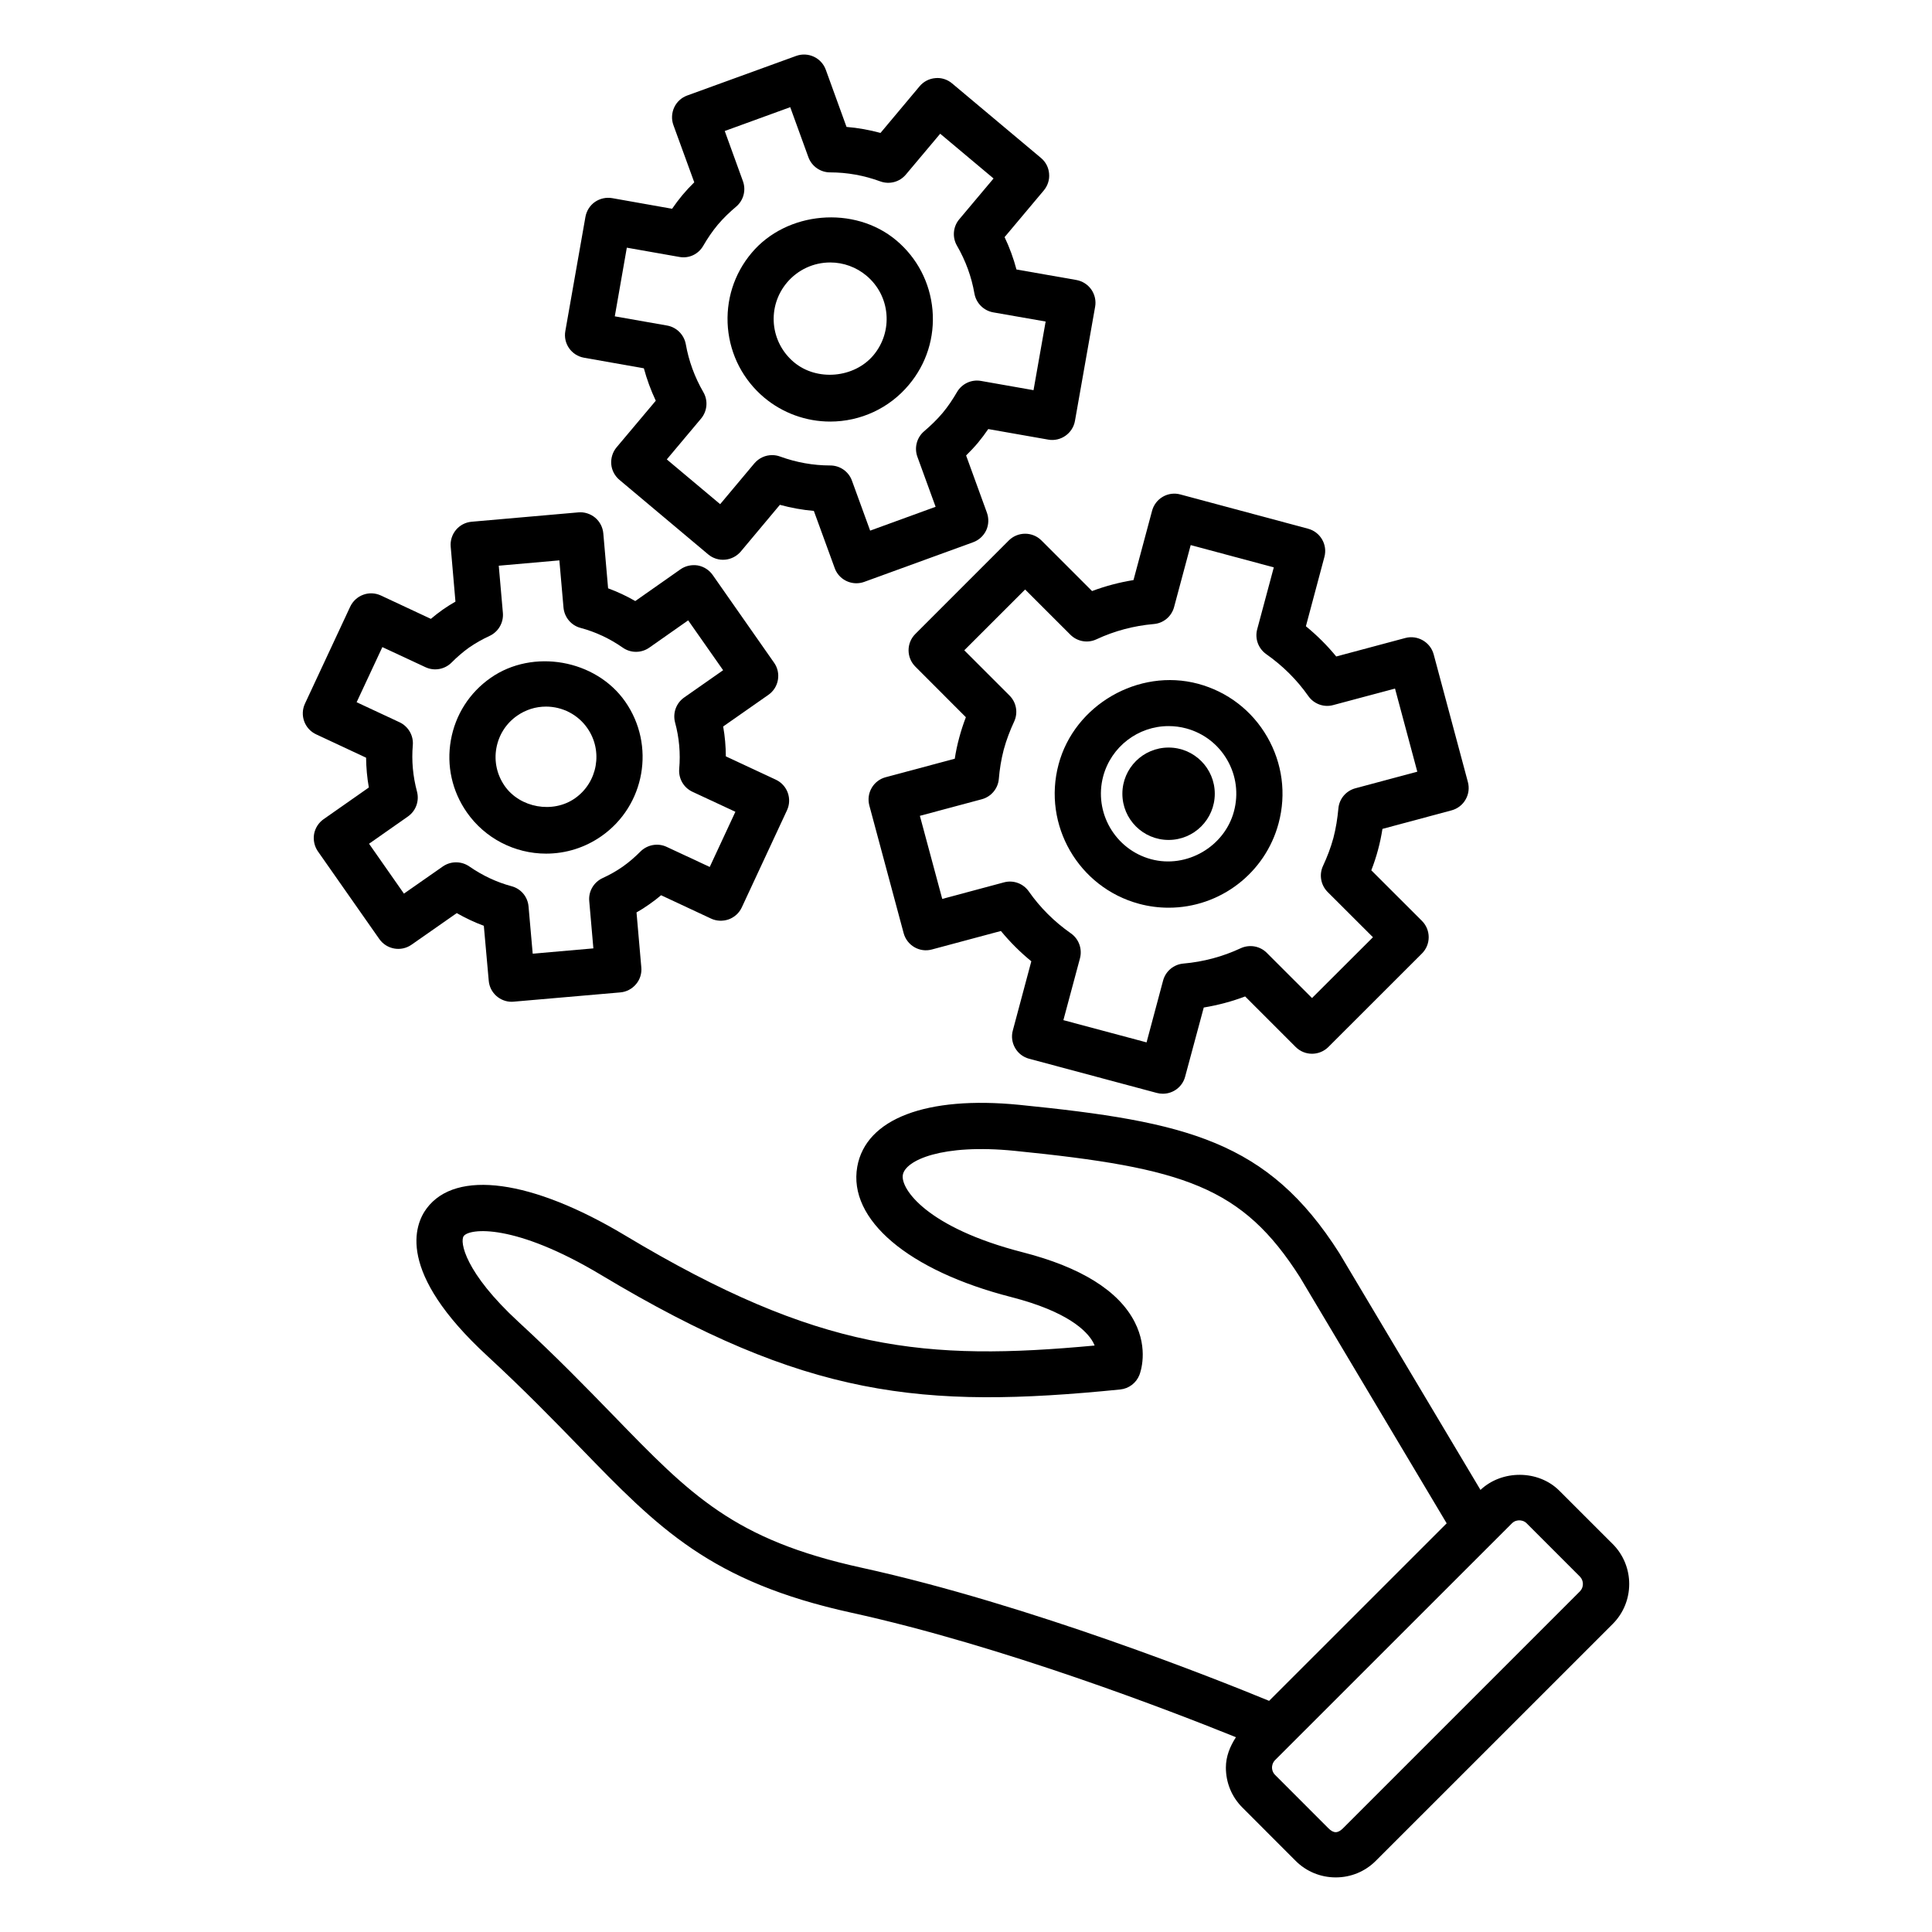 <?xml version="1.0" encoding="UTF-8"?>
<!-- Uploaded to: SVG Find, www.svgrepo.com, Generator: SVG Find Mixer Tools -->
<svg fill="#000000" width="800px" height="800px" version="1.1" viewBox="144 144 512 512" xmlns="http://www.w3.org/2000/svg">
 <g>
  <path d="m445.88 383.52c2.559 0.691 5.195 1.031 7.824 1.031 13.637 0 25.625-9.199 29.137-22.375 2.086-7.785 1.004-15.91-3.012-22.887-4.035-6.996-10.539-11.984-18.332-14.082-15.793-4.223-32.77 5.617-36.961 21.352-4.305 16.078 5.289 32.648 21.344 36.961zm-9.52-33.801c2.106-7.824 9.23-13.297 17.32-13.297 1.566 0 3.129 0.195 4.664 0.609 4.625 1.25 8.484 4.211 10.883 8.363 2.398 4.152 3.023 8.984 1.785 13.617-2.481 9.34-12.516 15.23-21.961 12.688-9.543-2.57-15.242-12.43-12.691-21.98z"/>
  <path d="m420 287.23c-2.383-2.383-6.266-2.383-8.66 0l-24.766 24.777c-2.394 2.383-2.394 6.258 0 8.652l13.391 13.41c-0.699 1.84-1.289 3.641-1.762 5.422-0.484 1.785-0.887 3.633-1.18 5.578l-18.312 4.902c-1.578 0.414-2.91 1.445-3.719 2.852-0.816 1.406-1.023 3.066-0.609 4.644l9.094 33.84c0.887 3.254 4.231 5.203 7.477 4.316l18.293-4.902c2.414 2.922 5.09 5.606 8.062 8.031l-4.902 18.332c-0.434 1.566-0.207 3.238 0.609 4.644 0.805 1.406 2.137 2.43 3.719 2.852l33.84 9.062c0.539 0.145 1.074 0.207 1.594 0.207 2.715 0 5.184-1.797 5.906-4.535l4.934-18.312c3.75-0.621 7.422-1.594 10.965-2.934l13.391 13.391c2.394 2.394 6.266 2.394 8.672 0l24.797-24.777c1.145-1.145 1.785-2.695 1.785-4.316 0-1.613-0.641-3.18-1.785-4.316l-13.422-13.41c0.711-1.84 1.301-3.633 1.773-5.41 0.492-1.785 0.867-3.633 1.18-5.566l18.324-4.914c1.559-0.422 2.902-1.445 3.699-2.852 0.828-1.406 1.031-3.078 0.621-4.644l-9.074-33.855c-0.887-3.254-4.281-5.184-7.496-4.328l-18.324 4.902c-2.402-2.922-5.09-5.598-8.039-8.012l4.902-18.355c0.887-3.254-1.062-6.613-4.309-7.488l-33.859-9.082c-1.594-0.434-3.231-0.207-4.644 0.598-1.406 0.816-2.438 2.156-2.852 3.719l-4.926 18.371c-3.758 0.609-7.441 1.582-10.984 2.91zm29.777 22.145c2.57-0.215 4.707-2.023 5.371-4.508l4.398-16.414 22.023 5.906-4.398 16.402c-0.672 2.481 0.297 5.109 2.394 6.594 4.379 3.078 8.148 6.82 11.16 11.117 1.477 2.098 4.141 3.066 6.586 2.383l16.383-4.379 5.906 22.031-16.414 4.398c-2.481 0.672-4.281 2.805-4.5 5.356-0.238 2.602-0.641 5.195-1.32 7.805-0.711 2.602-1.652 5.047-2.754 7.41-1.082 2.324-0.59 5.078 1.219 6.906l12.016 11.996-16.148 16.117-11.984-11.977c-1.809-1.82-4.574-2.301-6.926-1.219-4.762 2.223-9.871 3.594-15.156 4.055-2.57 0.215-4.727 2.004-5.402 4.508l-4.379 16.383-22.043-5.894 4.398-16.395c0.648-2.488-0.297-5.117-2.394-6.594-4.41-3.09-8.168-6.828-11.16-11.109-1.477-2.117-4.102-3.09-6.594-2.414l-16.355 4.387-5.926-22.023 16.395-4.387c2.481-0.66 4.301-2.816 4.523-5.359 0.215-2.602 0.629-5.195 1.309-7.805 0.711-2.602 1.652-5.047 2.746-7.41 1.094-2.332 0.609-5.09-1.211-6.906l-11.996-11.996 16.125-16.117 11.984 11.977c1.82 1.82 4.574 2.324 6.906 1.23 4.769-2.227 9.871-3.586 15.219-4.055z"/>
  <path d="m465.93 354.35c0 6.762-5.484 12.242-12.242 12.242-6.762 0-12.246-5.481-12.246-12.242 0-6.762 5.484-12.242 12.246-12.242 6.758 0 12.242 5.481 12.242 12.242"/>
  <path d="m364 255.72c8.062 0 15.672-3.531 20.844-9.715 4.684-5.562 6.906-12.617 6.277-19.855-0.641-7.246-4.055-13.805-9.613-18.469-11.09-9.301-29.051-7.703-38.316 3.336-4.695 5.566-6.906 12.625-6.289 19.875 0.648 7.227 4.047 13.785 9.621 18.48 4.898 4.094 11.098 6.348 17.477 6.348zm-11.457-36.82c2.863-3.394 7.027-5.344 11.48-5.344 3.492 0 6.906 1.238 9.594 3.5 3.066 2.57 4.957 6.184 5.297 10.168 0.344 3.977-0.887 7.863-3.445 10.922-5.098 6.062-14.988 6.949-21.07 1.84-3.066-2.578-4.957-6.191-5.316-10.168-0.336-3.981 0.891-7.848 3.461-10.918z"/>
  <path d="m298.77 238.8 15.859 2.805c0.797 2.934 1.848 5.805 3.16 8.59l-10.395 12.359c-1.031 1.238-1.535 2.84-1.406 4.469 0.137 1.613 0.938 3.109 2.176 4.152l23.508 19.738c1.238 1.043 2.852 1.559 4.481 1.406 1.602-0.137 3.098-0.918 4.16-2.156l10.363-12.379c2.961 0.805 5.965 1.352 9.004 1.613l5.523 15.145c0.887 2.488 3.25 4.027 5.738 4.027 0.699 0 1.406-0.117 2.086-0.363l28.852-10.5c1.527-0.551 2.766-1.684 3.473-3.16 0.68-1.465 0.734-3.16 0.188-4.684l-5.512-15.156c1.074-1.055 2.137-2.176 3.141-3.367 0.973-1.188 1.891-2.394 2.727-3.633l15.898 2.797c3.285 0.59 6.492-1.633 7.082-4.957l5.344-30.25c0.289-1.602-0.09-3.25-1.012-4.574-0.938-1.328-2.352-2.231-3.953-2.519l-15.879-2.785c-0.785-2.941-1.828-5.812-3.148-8.578l10.395-12.379c1.031-1.238 1.559-2.84 1.395-4.469-0.125-1.613-0.906-3.109-2.168-4.152l-23.527-19.73c-1.238-1.055-2.883-1.578-4.457-1.406-1.621 0.137-3.109 0.906-4.16 2.156l-10.363 12.367c-2.953-0.805-5.965-1.34-9.004-1.594l-5.5-15.164c-1.168-3.18-4.684-4.793-7.844-3.652l-28.867 10.488c-1.527 0.551-2.777 1.691-3.457 3.16-0.68 1.477-0.766 3.16-0.207 4.695l5.523 15.156c-1.082 1.055-2.125 2.176-3.129 3.367-0.973 1.168-1.891 2.402-2.746 3.641l-15.871-2.816c-1.633-0.277-3.254 0.102-4.586 1.012-1.328 0.938-2.223 2.352-2.508 3.953l-5.324 30.238c-0.617 3.332 1.625 6.5 4.949 7.09zm11.344-29.164 13.887 2.449c2.59 0.492 5.098-0.73 6.367-2.953 1.133-1.949 2.394-3.828 3.871-5.598 1.508-1.773 3.129-3.324 4.84-4.762 1.969-1.664 2.684-4.367 1.797-6.781l-4.812-13.273 17.355-6.316 4.812 13.254c0.887 2.418 3.18 4.027 5.758 4.027 4.516 0 8.992 0.805 13.285 2.383 2.438 0.887 5.141 0.168 6.793-1.809l9.094-10.82 14.141 11.859-9.094 10.82c-1.652 1.969-1.891 4.769-0.598 6.996 2.301 3.984 3.859 8.258 4.625 12.688 0.465 2.539 2.438 4.523 4.977 4.977l13.895 2.43-3.211 18.191-13.914-2.449c-2.559-0.453-5.066 0.734-6.367 2.953-1.125 1.941-2.394 3.84-3.84 5.566-1.508 1.785-3.16 3.356-4.871 4.82-1.949 1.652-2.656 4.359-1.789 6.75l4.832 13.266-17.348 6.316-4.82-13.234c-0.867-2.418-3.168-4.035-5.758-4.035-4.488 0-8.973-0.797-13.297-2.371-0.699-0.258-1.406-0.371-2.117-0.371-1.773 0-3.481 0.766-4.695 2.188l-9.062 10.812-14.141-11.863 9.074-10.809c1.652-1.969 1.91-4.762 0.629-6.988-2.324-4.016-3.883-8.293-4.664-12.723-0.465-2.527-2.438-4.508-4.957-4.957l-13.863-2.438z"/>
  <path d="m288.72 370.22c5.254 0 10.332-1.594 14.672-4.637 11.562-8.086 14.379-24.086 6.289-35.66-7.793-11.148-24.469-14.113-35.66-6.277-5.606 3.914-9.355 9.789-10.539 16.52-1.188 6.742 0.324 13.531 4.254 19.141 4.773 6.836 12.629 10.914 20.984 10.914zm-7.676-36.547c2.262-1.582 4.902-2.418 7.648-2.418 4.367 0 8.473 2.125 10.953 5.699 4.223 6.031 2.754 14.383-3.273 18.605-5.844 4.102-14.555 2.539-18.625-3.273-2.035-2.934-2.836-6.473-2.211-9.984 0.629-3.519 2.578-6.594 5.508-8.629z"/>
  <path d="m272.22 389.35 1.301 14.547c0.266 3.188 2.953 5.586 6.082 5.586 0.176 0 0.352-0.012 0.527-0.031l28.277-2.457c1.594-0.137 3.098-0.926 4.141-2.168 1.055-1.238 1.559-2.84 1.406-4.469l-1.27-14.555c1.152-0.648 2.273-1.359 3.344-2.125 1.113-0.766 2.168-1.582 3.168-2.43l13.234 6.184c1.465 0.691 3.16 0.746 4.695 0.207 1.516-0.559 2.777-1.691 3.457-3.168l11.977-25.73c1.426-3.059 0.102-6.699-2.973-8.125l-13.227-6.172c-0.02-2.644-0.238-5.297-0.711-7.918l11.984-8.383c1.328-0.926 2.242-2.344 2.519-3.945 0.289-1.602-0.07-3.25-1.012-4.574l-16.27-23.25c-0.945-1.34-2.363-2.231-3.953-2.527-1.594-0.246-3.25 0.09-4.574 1.023l-11.984 8.414c-2.312-1.34-4.727-2.457-7.203-3.375l-1.27-14.566c-0.145-1.613-0.918-3.109-2.156-4.152-1.25-1.043-2.922-1.559-4.457-1.406l-28.277 2.481c-3.367 0.289-5.844 3.254-5.551 6.621l1.258 14.547c-1.145 0.66-2.281 1.367-3.406 2.156-1.074 0.766-2.106 1.566-3.109 2.414l-13.227-6.184c-1.496-0.691-3.16-0.777-4.695-0.207-1.527 0.559-2.766 1.703-3.457 3.168l-11.988 25.695c-1.426 3.059-0.102 6.711 2.973 8.137l13.227 6.184c0.031 2.644 0.266 5.285 0.73 7.898l-11.984 8.395c-1.34 0.938-2.231 2.352-2.527 3.945-0.266 1.602 0.09 3.25 1.012 4.586l16.281 23.242c1.949 2.754 5.758 3.438 8.531 1.496l11.984-8.375c2.32 1.316 4.719 2.449 7.172 3.367zm-10.859-15.734-10.312 7.203-9.246-13.219 10.293-7.215c2.117-1.477 3.066-4.102 2.414-6.594-1.094-4.086-1.465-8.219-1.113-12.297 0.227-2.559-1.18-4.977-3.5-6.082l-11.387-5.316 6.82-14.609 11.426 5.324c2.332 1.094 5.109 0.598 6.938-1.25 1.438-1.445 2.992-2.797 4.664-3.984 1.742-1.199 3.523-2.195 5.371-3.047 2.344-1.082 3.758-3.523 3.543-6.09l-1.094-12.523 16.062-1.414 1.094 12.516c0.238 2.57 2.035 4.727 4.516 5.379 3.953 1.055 7.734 2.816 11.191 5.234 2.098 1.484 4.922 1.477 7.027 0l10.305-7.234 9.262 13.215-10.324 7.227c-2.117 1.477-3.066 4.109-2.414 6.606 1.102 4.055 1.465 8.188 1.102 12.289-0.227 2.559 1.16 4.996 3.5 6.09l11.387 5.305-6.801 14.621-11.418-5.324c-2.301-1.082-5.059-0.598-6.906 1.199-1.445 1.445-2.984 2.816-4.75 4.055-1.715 1.199-3.512 2.188-5.344 3.031-2.332 1.094-3.75 3.523-3.512 6.082l1.094 12.535-16.078 1.406-1.102-12.504c-0.215-2.578-2.023-4.727-4.516-5.379-3.926-1.055-7.684-2.816-11.16-5.223-1.062-0.734-2.273-1.102-3.512-1.102-1.223-0.012-2.465 0.359-3.519 1.09z"/>
  <path d="m571.36 553.16-14.133-14.121c-5.566-5.551-15.203-5.566-20.883-0.195l-37.414-62.758c-18.934-29.766-40.395-34.832-84.82-39.293-24.59-2.43-40.648 3.664-42.926 16.402-2.481 14 13.543 27.555 40.777 34.535 15.195 3.894 20.07 9.094 21.648 11.848 0.188 0.352 0.352 0.68 0.484 1.004-44.641 4.133-72.945 1.715-124.46-29.195-24.66-14.793-44.773-17.531-52.539-7.176-3.25 4.328-8.156 16.816 16.031 39.105 9.859 9.094 17.684 17.16 24.59 24.262 20.793 21.453 34.535 35.609 71.91 43.805 40.02 8.777 84.664 26.027 101.91 32.996-1.566 2.414-2.664 5.09-2.664 8.039 0 4.016 1.547 7.785 4.379 10.602l14.113 14.133c2.836 2.828 6.613 4.379 10.625 4.379s7.785-1.559 10.602-4.379l62.781-62.77c5.852-5.84 5.852-15.367-0.004-21.223zm-264.85-34.09c-7.027-7.227-14.969-15.422-25.09-24.738-14.258-13.133-15.637-21.297-14.523-22.773 1.527-2.047 13.453-3.457 36.426 10.332 54.23 32.52 84.957 35.598 137.54 30.336 2.301-0.227 4.254-1.723 5.098-3.859 0.258-0.672 2.457-6.75-1.258-14.02-4.254-8.289-14.227-14.516-29.668-18.48-25.355-6.492-32.441-16.816-31.773-20.523 0.66-3.82 10.312-8.305 29.641-6.359 44.93 4.508 60.301 9.465 75.613 33.512l38.867 65.199-47.055 47.047c-13.098-5.402-63.328-25.496-108.06-35.297-33.777-7.414-45.145-19.117-65.75-40.375zm256.18 46.66-62.77 62.777c-1.395 1.395-2.527 1.375-3.894-0.012l-14.133-14.141c-0.68-0.691-0.797-1.508-0.797-1.93 0-0.434 0.117-1.258 0.797-1.961l62.789-62.77c0.68-0.691 1.508-0.785 1.949-0.785 0.422 0 1.27 0.102 1.949 0.785l14.113 14.121c1.059 1.07 1.059 2.863-0.004 3.914z"/>
 </g>
</svg>